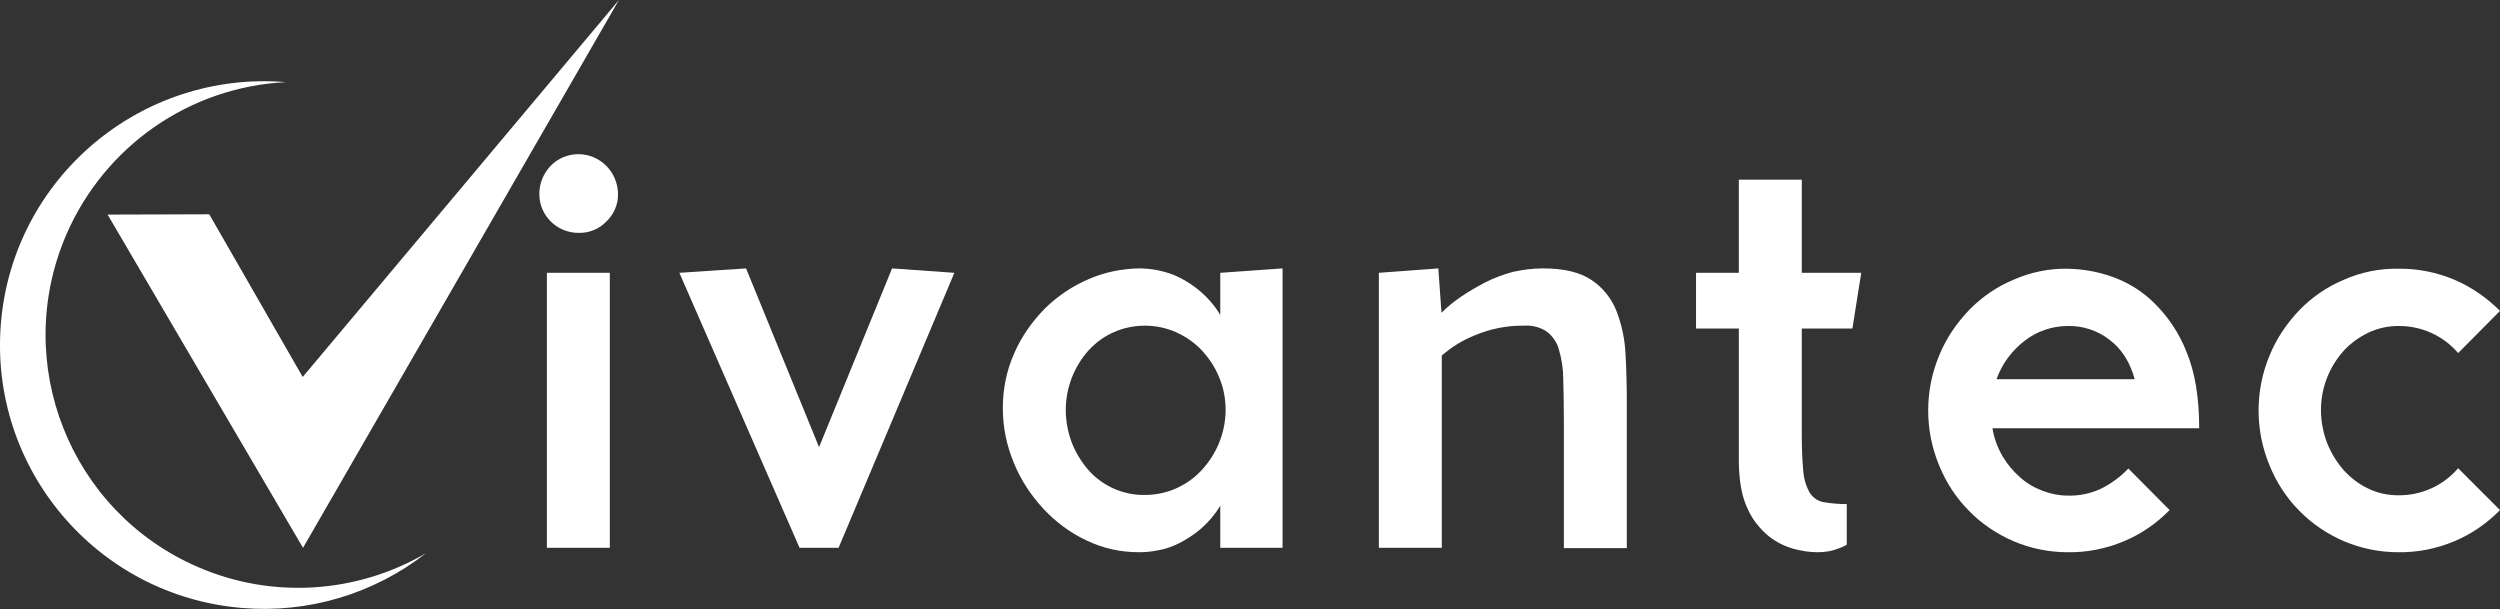 <?xml version="1.0" encoding="utf-8"?>
<!-- Generator: Adobe Illustrator 23.0.3, SVG Export Plug-In . SVG Version: 6.00 Build 0)  -->
<svg version="1.1" id="Layer_1" xmlns="http://www.w3.org/2000/svg" xmlns:xlink="http://www.w3.org/1999/xlink" x="0px" y="0px"
	 viewBox="0 0 794.5 193.6" style="enable-background:new 0 0 794.5 193.6;" xml:space="preserve">
<rect x="0" y="0" width="794.5" height="193.6" fill="#333333" stroke="none"/>
<style type="text/css">
	.st0{fill:#FFFFFF;}
</style>
<title>VivantecLOGOYatay</title>
<path class="st0" d="M142.8,68.1"/>
<path class="st0" d="M62.9,180.2C22.2,162.6,3.5,115.3,21.1,74.5c12.2-28.1,39.2-46.9,69.8-48.4C44.8,22.3,4.2,56.5,0.3,102.6
	s30.3,86.7,76.5,90.6c21,1.8,41.9-4.4,58.6-17.4C113.3,188.7,86.4,190.4,62.9,180.2z"/>
<polygon class="st0" points="34.2,68.2 96.3,174.1 196.7,0 96.2,119.8 66.5,68.1 "/>
<path class="st0" d="M171.4,61.6c0-3.3,1.3-6.5,3.6-8.9c2.3-2.4,5.5-3.7,8.8-3.7c6.9,0,12.5,5.6,12.6,12.6c0.1,3.3-1.3,6.5-3.7,8.8
	c-2.3,2.4-5.5,3.7-8.9,3.6c-6.8,0-12.4-5.5-12.4-12.3C171.4,61.6,171.4,61.6,171.4,61.6L171.4,61.6z M173.8,86.7h20v87.4h-20V86.7z"
	/>
<path class="st0" d="M215.9,86.7l21.2-1.4l23.2,56.8l23.2-56.8l19.8,1.4l-36.8,87.4h-12.4L215.9,86.7z"/>
<path class="st0" d="M318.7,129.7c0-6.1,1.2-12.1,3.7-17.6c2.3-5.3,5.7-10,9.7-14.1c4-3.9,8.7-7.1,13.9-9.3c5-2.2,10.5-3.3,16-3.4
	c2,0,4,0.2,6,0.6c2.4,0.5,4.7,1.2,6.8,2.3c2.5,1.2,4.8,2.8,6.9,4.6c2.4,2.1,4.5,4.6,6.1,7.3V86.7l19.8-1.4v88.8h-19.8v-13.4
	c-1.6,2.7-3.7,5.2-6.1,7.3c-2.1,1.8-4.4,3.3-6.9,4.6c-2.2,1.1-4.4,1.9-6.8,2.3c-2,0.4-4,0.6-6,0.6c-5.8,0-11.4-1.2-16.6-3.7
	c-5.2-2.4-9.9-5.9-13.8-10.1c-4-4.3-7.2-9.2-9.4-14.6C319.9,141.6,318.7,135.7,318.7,129.7z M338.7,130.3c0,3.6,0.7,7.2,2,10.6
	c1.3,3.2,3.1,6.1,5.3,8.6c4.5,5,11,7.9,17.8,7.8c3.4,0,6.9-0.7,10-2.1c3.1-1.4,5.8-3.3,8.1-5.8c2.3-2.5,4.2-5.4,5.5-8.6
	c1.4-3.4,2.1-7,2.1-10.6c0-3.6-0.7-7.1-2.1-10.4c-1.3-3.2-3.2-6-5.5-8.5c-2.3-2.4-5-4.3-8.1-5.7c-3.1-1.4-6.6-2.1-10-2.1
	c-3.4,0-6.8,0.7-9.9,2.1c-3,1.3-5.7,3.3-7.9,5.7C341.3,116.5,338.7,123.3,338.7,130.3L338.7,130.3z"/>
<path class="st0" d="M490.3,85.3c6.7,0,11.8,1.2,15.5,3.7c3.6,2.4,6.3,5.8,7.9,9.8c1.7,4.4,2.7,9.1,2.9,13.9
	c0.3,5.2,0.4,10.4,0.4,15.7v45.8h-20v-40.5c0-5.1-0.1-9.5-0.2-13.3c0-3.2-0.5-6.3-1.4-9.4c-0.6-2.2-2-4.2-3.8-5.6
	c-2.1-1.4-4.7-2.1-7.2-1.9c-5.4-0.1-10.8,1-15.8,3.1c-3.8,1.5-7.3,3.7-10.4,6.4v61.1h-20V86.7l18.9-1.4l1,14.1
	c1.9-1.9,4-3.6,6.2-5.1c2.5-1.7,5.1-3.2,7.8-4.6c2.8-1.4,5.7-2.5,8.7-3.3C484,85.7,487.1,85.3,490.3,85.3z"/>
<path class="st0" d="M572.6,104.4v33.2c0,4.1,0.1,8.2,0.5,12.3c0.2,2.4,0.9,4.7,2.1,6.8c1,1.5,2.6,2.6,4.4,2.9
	c2.4,0.4,4.9,0.6,7.3,0.6v12.9c-0.8,0.5-1.7,0.9-2.6,1.2c-1,0.4-2,0.7-3.1,0.9c-1.2,0.2-2.4,0.3-3.6,0.3c-2.5,0-4.9-0.4-7.3-1
	c-3-0.8-5.8-2.2-8.2-4.1c-2.9-2.4-5.2-5.3-6.7-8.7c-1.8-3.7-2.7-8.6-2.8-14.7v-42.6h-13.6V86.7h13.6V57.1h20v29.6h18.9l-2.8,17.7
	H572.6z"/>
<path class="st0" d="M689.5,162.1c-4.1,4.2-9,7.6-14.5,9.9c-5.7,2.4-11.8,3.6-17.9,3.5c-5.9,0-11.8-1.2-17.2-3.5
	c-5.3-2.3-10.1-5.5-14.1-9.6c-4.1-4.1-7.3-9-9.5-14.4c-4.7-11.2-4.7-23.9,0-35.1c2.2-5.4,5.5-10.2,9.5-14.4c4-4.1,8.8-7.4,14.1-9.6
	c5.4-2.4,11.3-3.6,17.2-3.5c4.8,0.1,9.5,0.9,14,2.5c5.1,1.8,9.7,4.6,13.5,8.4c4.5,4.4,8,9.7,10.3,15.6c2.7,6.5,4,14.6,4,24.2h-65.7
	c0.5,3.1,1.6,6.1,3.2,8.9c1.5,2.5,3.4,4.8,5.6,6.7c2.1,1.9,4.5,3.3,7.2,4.3c2.6,1,5.3,1.5,8,1.5c3.5,0.1,7-0.6,10.3-2.1
	c3.3-1.6,6.3-3.8,8.9-6.5L689.5,162.1z M657.2,103.6c-5.1,0-10,1.7-13.9,4.8c-4,3.1-7.1,7.3-8.8,12.1h43.9
	c-1.5-5.5-4.2-9.7-8.1-12.6C666.5,105,661.9,103.5,657.2,103.6z"/>
<path class="st0" d="M794.5,162.1c-4.1,4.2-9,7.6-14.5,9.9c-5.7,2.4-11.8,3.6-17.9,3.5c-5.9,0-11.7-1.2-17.2-3.5
	c-5.3-2.3-10.1-5.5-14.1-9.6c-4.1-4.1-7.3-9-9.5-14.4c-4.7-11.2-4.7-23.9,0-35.1c2.2-5.4,5.5-10.2,9.5-14.4c4-4.1,8.8-7.4,14.1-9.6
	c5.4-2.4,11.3-3.6,17.2-3.5c6.1-0.1,12.2,1.1,17.9,3.5c5.4,2.3,10.3,5.7,14.5,9.9l-13.3,13.4c-4.8-5.6-11.8-8.7-19.1-8.6
	c-3.2,0-6.4,0.7-9.4,2.1c-2.9,1.4-5.6,3.3-7.8,5.7c-4.7,5.2-7.3,11.9-7.3,18.9c0,3.6,0.7,7.2,2,10.6c1.3,3.2,3.1,6.1,5.3,8.6
	c2.2,2.4,4.8,4.4,7.8,5.8c2.9,1.4,6.1,2.1,9.4,2.1c7.3,0.1,14.3-3,19.1-8.6L794.5,162.1z"/>
</svg>
